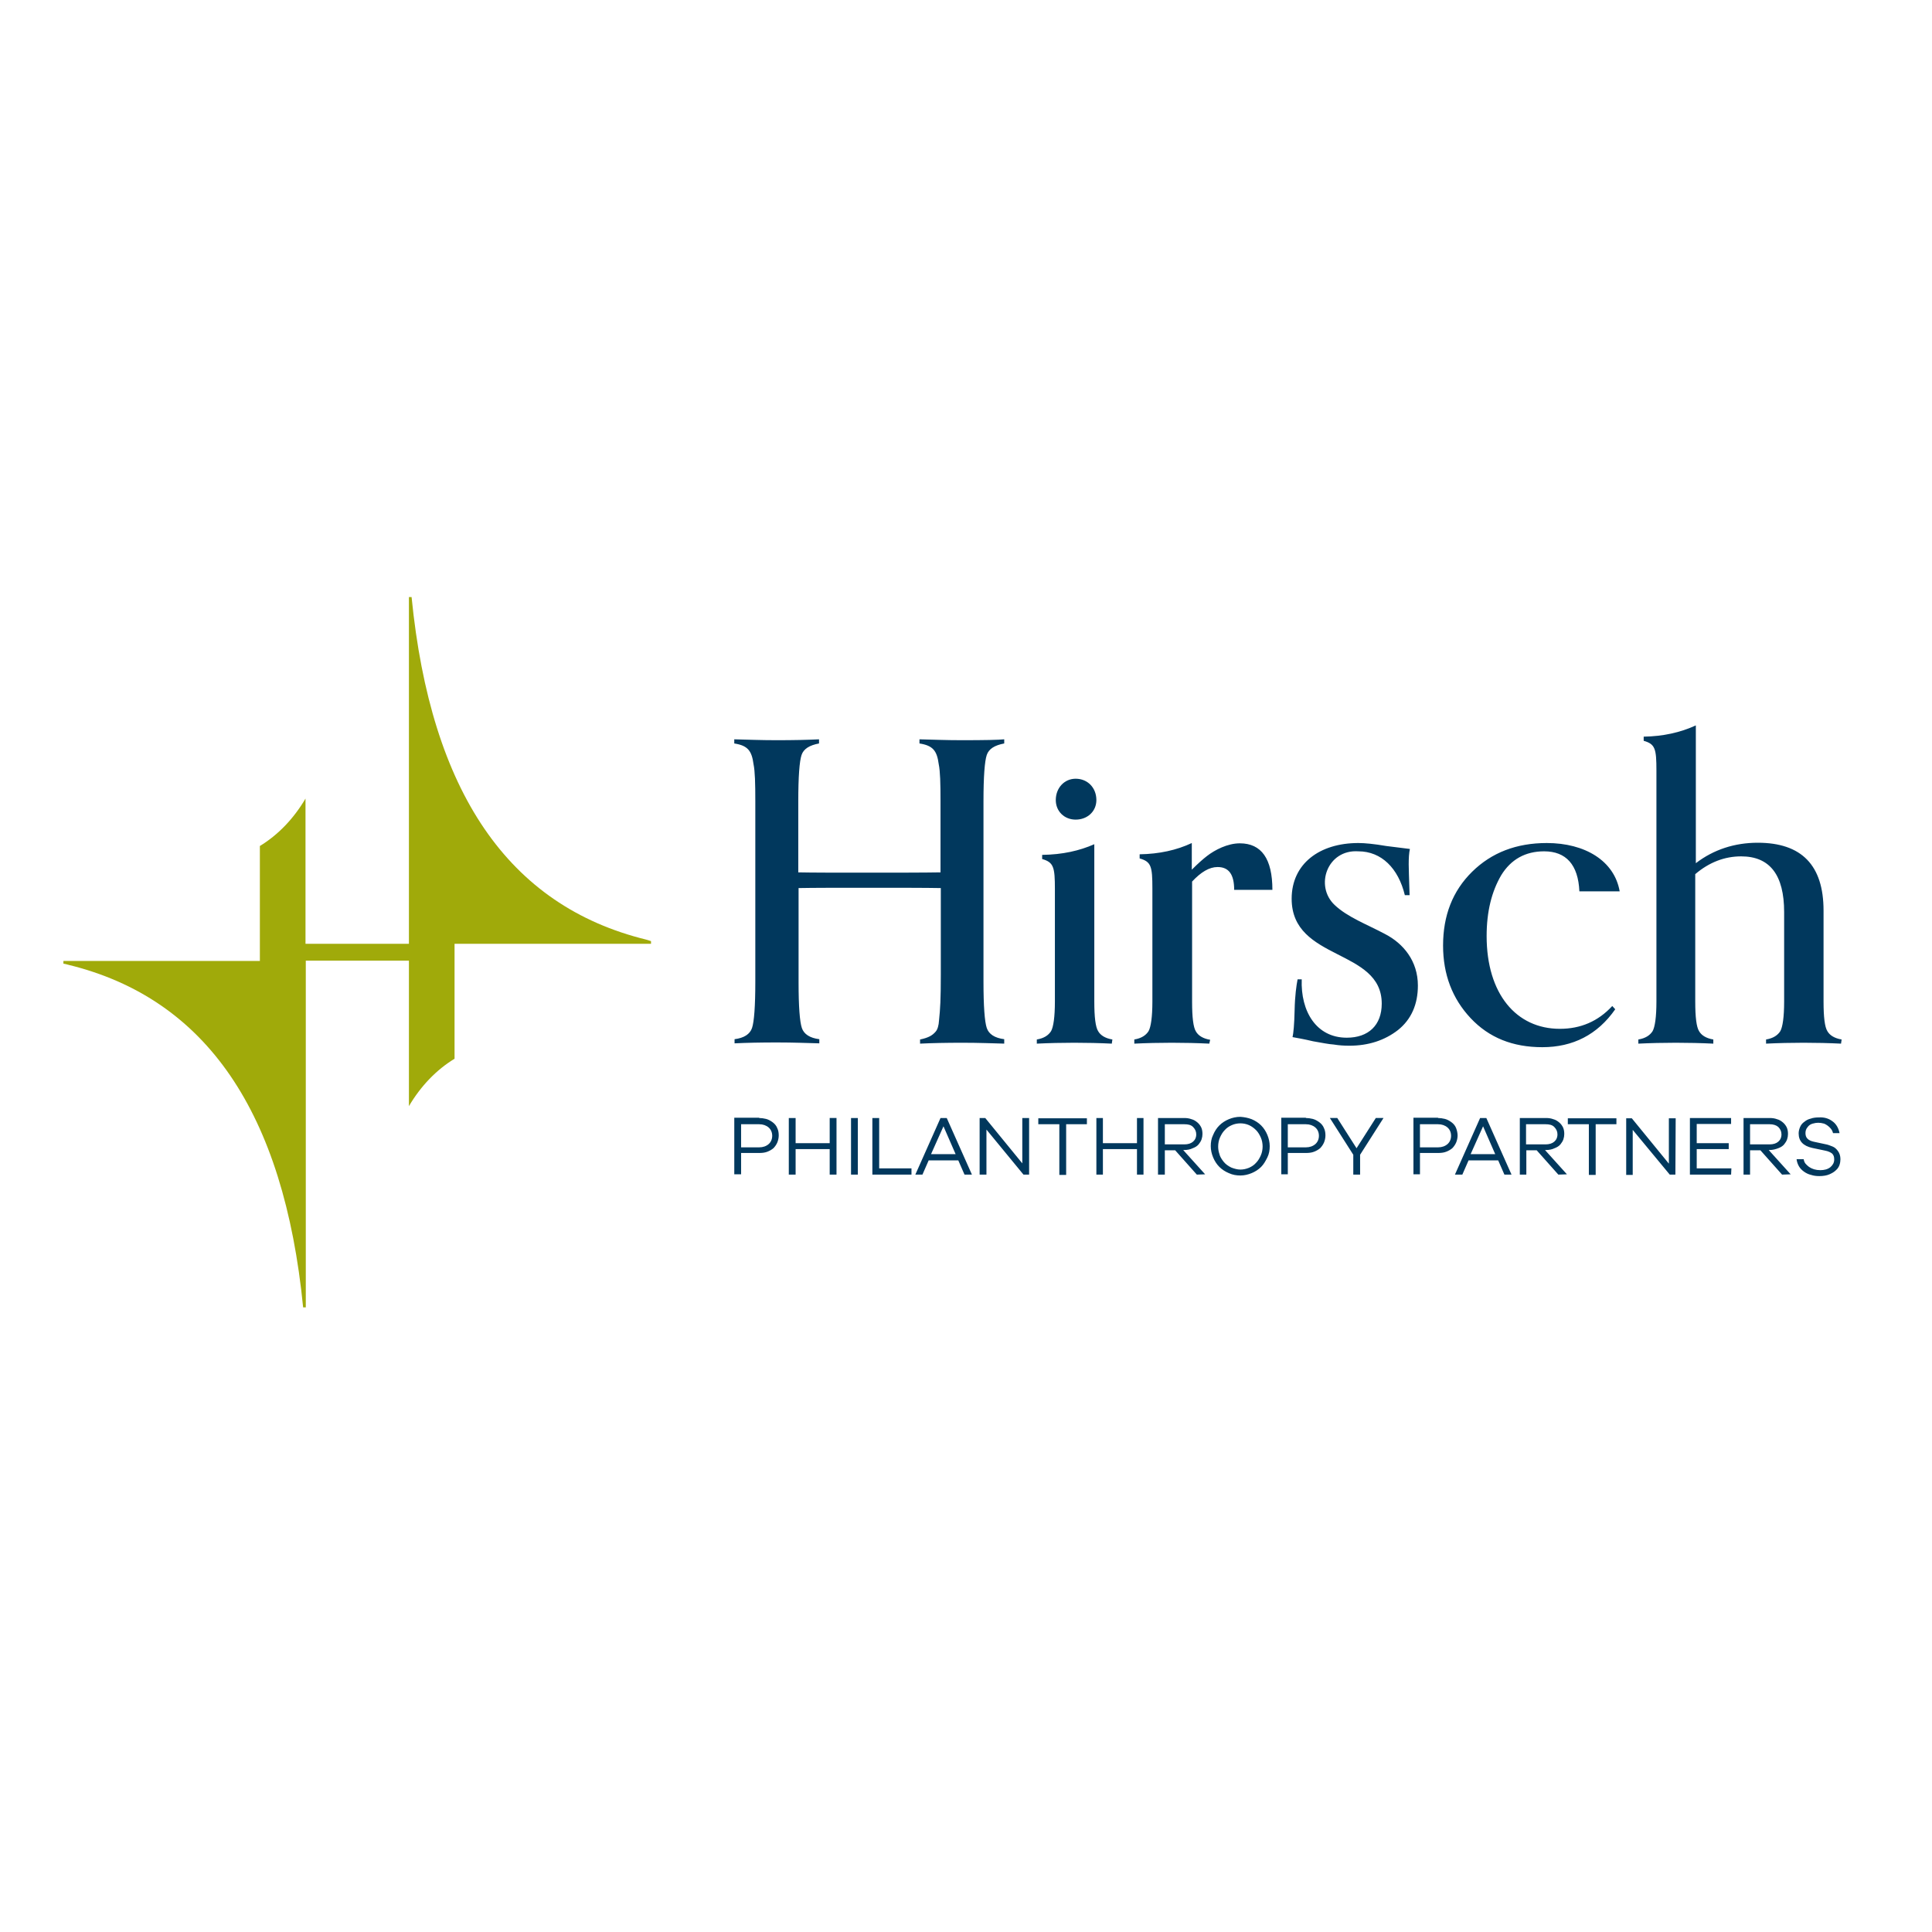 <?xml version="1.0" encoding="utf-8"?>
<!-- Generator: Adobe Illustrator 19.0.0, SVG Export Plug-In . SVG Version: 6.00 Build 0)  -->
<svg version="1.1" id="layer" xmlns="http://www.w3.org/2000/svg" xmlns:xlink="http://www.w3.org/1999/xlink" x="0px" y="0px"
	 viewBox="-153 -46 652 652" style="enable-background:new -153 -46 652 652;" xml:space="preserve">
<style type="text/css">
	.st0{fill:#01385D;}
	.st1{fill:#A0AA0A;}
</style>
<path class="st0" d="M186.1,306.2c-3.9-0.1-8.7-0.3-14.3-0.3c-5.5,0-10.3,0.1-14.3,0.3v-1.4c2.9-0.6,4.2-1.4,5.3-2.7
	c0.6-0.7,1-2,1.1-3.8c0.4-3.8,0.6-6.9,0.6-15.5v-29.1c-5.5-0.1-13.8-0.1-24.9-0.1c-10.3,0-18,0-23.1,0.1v31.9
	c0,8.1,0.4,13.2,1.1,15.3c0.7,2.1,2.7,3.4,5.9,3.8v1.4c-3.9-0.1-8.7-0.3-14.3-0.3c-5.5,0-10.3,0.1-14.3,0.3v-1.4
	c3.2-0.4,5.2-1.7,5.9-3.8c0.7-2.1,1.1-7.3,1.1-15.6v-60.9c0-6-0.1-10.1-0.6-12.5c-0.6-4.6-2-6.3-6.5-7v-1.4
	c4.1,0.1,8.9,0.3,14.3,0.3c5.6,0,10.4-0.1,14.3-0.3v1.4c-3.2,0.6-5.2,1.8-5.9,3.9c-0.7,2.1-1.1,7.3-1.1,15.6v24
	c4.9,0.1,12.2,0.1,22.1,0.1c11.5,0,20.1,0,25.9-0.1v-24c0-6-0.1-10.1-0.6-12.5c-0.6-4.6-2-6.3-6.5-7v-1.4c4.1,0.1,8.9,0.3,14.3,0.3
	c7.6,0,12.4-0.1,14.3-0.3v1.4c-3.2,0.6-5.2,1.8-5.9,3.9c-0.7,2.1-1.1,7.3-1.1,15.6v60.9c0,8.3,0.4,13.5,1.1,15.6
	c0.7,2.1,2.7,3.4,5.9,3.8V306.2z M222.2,306.2c-8.3-0.4-17-0.4-25.3,0v-1.4c2.4-0.4,3.9-1.4,4.8-2.8c0.8-1.4,1.3-4.8,1.3-10v-38
	c0-7.3-0.4-9-4.3-10.1v-1.4c6.9-0.1,12.6-1.4,17.6-3.6V292c0,5.2,0.4,8.6,1.3,10c0.8,1.4,2.4,2.4,4.8,2.8L222.2,306.2L222.2,306.2z
	 M210,230.6c-3.8,0-6.7-2.8-6.7-6.6c0-4.1,2.9-7.2,6.7-7.2c4.1,0,7,3.1,7,7.2C217,227.8,214,230.6,210,230.6z M255.1,306.2
	c-8.3-0.4-17-0.4-25.3,0v-1.4c2.4-0.4,3.9-1.4,4.8-2.8c0.8-1.4,1.3-4.8,1.3-10v-38.2c0-7.4-0.4-9-4.3-10.1v-1.4
	c6.6-0.1,12.5-1.4,17.6-3.8v9c2.1-2.1,3.8-3.6,5.1-4.6c2.7-2.1,7-4.3,11.1-4.3c7.3,0,11,5.2,11,15.7h-12.9c0-5.2-1.8-7.7-5.6-7.7
	c-2.8,0-5.6,1.7-8.6,4.9v40.6c0,5.2,0.4,8.6,1.3,10c0.8,1.4,2.4,2.4,4.8,2.8L255.1,306.2L255.1,306.2z M321.1,256.1
	c-2.2-9.1-7.9-14.8-15.7-14.8c-10.5-0.7-14.8,11.7-8,18.1c4.3,4.1,11,6.6,17,9.8c6.2,3.2,11.1,9.1,11.1,17.4c0,6.3-2.2,11.4-6.7,15
	c-4.5,3.5-10,5.3-16.4,5.3c-1.8,0-3.5-0.1-5.3-0.4c-1.7-0.1-4.1-0.6-7-1.1c-2.9-0.7-5.3-1.1-6.9-1.4c0.3-1.3,0.6-4.3,0.7-9.1
	c0.1-4.9,0.6-8.3,1-10.4h1.4c-0.4,10.8,4.9,19.7,15.2,19.7c7.3,0,11.8-4.2,11.8-11.5c0-18.7-30.4-14.3-30.4-35.4
	c0-11.8,9.4-18.8,22.5-18.8c2.2,0,5.3,0.3,9.4,1l8,1c-0.3,1.4-0.4,3.1-0.4,5.2c0,1,0.1,4.3,0.3,10.4L321.1,256.1L321.1,256.1z
	 M392.1,294.6c-6,8.6-14.3,12.8-24.6,12.8c-10,0-18-3.2-24.2-9.8c-6.2-6.6-9.3-14.8-9.3-24.5c0-10.1,3.2-18.4,9.8-24.9
	c6.6-6.5,15-9.7,25.2-9.7c12.9,0,22.8,6,24.6,16.3H380c-0.4-9-4.5-13.5-11.9-13.5c-6.3,0-11.2,2.7-14.5,8.1
	c-3.2,5.5-4.9,12.2-4.9,20.5c0,19.5,10,31.3,24.7,31.3c7,0,12.9-2.5,17.7-7.7L392.1,294.6z M468.3,306.2c-8.3-0.4-17-0.4-25.3,0
	v-1.4c2.4-0.4,3.9-1.4,4.8-2.8c0.8-1.4,1.3-4.8,1.3-10v-30.2c0-12.5-4.8-18.8-14.5-18.8c-5.6,0-10.8,2-15.5,6v43
	c0,5.2,0.4,8.6,1.3,10c0.8,1.4,2.4,2.4,4.8,2.8v1.4c-8.3-0.4-17-0.4-25.3,0v-1.4c2.4-0.4,3.9-1.4,4.8-2.8c0.8-1.4,1.3-4.8,1.3-10
	v-77.9c0-7.4-0.4-9-4.3-10.1v-1.4c6.5-0.1,12.4-1.4,17.6-3.8v46.5c6-4.6,13.1-6.9,20.9-6.9c14.8,0,22.2,7.6,22.2,22.9V292
	c0,5.2,0.4,8.6,1.3,10c0.8,1.4,2.4,2.4,4.8,2.8L468.3,306.2L468.3,306.2z M103.2,331.3c0.7,0,1.5,0.1,2.3,0.3
	c0.8,0.2,1.5,0.6,2.2,1.1c0.7,0.5,1.3,1.2,1.6,2c0.4,0.8,0.5,1.7,0.5,2.5s-0.2,1.7-0.5,2.4c-0.3,0.7-0.8,1.4-1.3,1.9
	c-0.6,0.5-1.3,0.9-2.1,1.2c-0.8,0.3-1.7,0.4-2.7,0.4h-6.1v7.2h-2.3v-19.1H103.2z M103.2,341.2c1.3,0,2.4-0.4,3.2-1.1
	c0.8-0.7,1.2-1.7,1.2-2.8s-0.4-2.1-1.2-2.8c-0.8-0.7-1.9-1.1-3.2-1.1h-6.1v7.8L103.2,341.2L103.2,341.2z M129.3,350.4H127v-8.6
	h-11.5v8.6h-2.3v-19.1h2.3v8.5H127v-8.5h2.3V350.4z M134.2,350.4v-19.1h2.3v19.1H134.2z M154.6,350.4h-13.2v-19.1h2.3v17h10.9
	L154.6,350.4L154.6,350.4z M172.5,350.4l-2.1-4.8h-10l-2.1,4.8h-2.4l8.5-19.1h2.1l8.5,19.1H172.5z M165.4,334.1l-4.2,9.4h8.3
	L165.4,334.1z M194.3,350.4h-1.9l-12.5-15.2v15.2h-2.3v-19.1h1.9l12.5,15.3v-15.3h2.3V350.4z M206.8,333.4v17.1h-2.3v-17.1h-7.1v-2
	h16.4v2H206.8z M232.9,350.4h-2.2v-8.6h-11.5v8.6H217v-19.1h2.2v8.5h11.5v-8.5h2.2V350.4z M250.9,350.4l-7.3-8.2h-3.5v8.2h-2.3
	v-19.1h8.8c0.9,0,1.7,0.1,2.5,0.4c0.8,0.2,1.4,0.6,2,1.1c0.6,0.5,1,1.1,1.3,1.7c0.3,0.7,0.4,1.4,0.4,2.2c0,0.6-0.1,1.2-0.3,1.8
	c-0.2,0.6-0.6,1.2-1,1.7c-0.5,0.6-1.2,1-2,1.3c-0.8,0.4-1.8,0.6-2.9,0.6h-0.3l7.4,8.2L250.9,350.4L250.9,350.4z M246.7,340.2
	c1.2,0,2.2-0.3,2.9-0.9s1.1-1.4,1.1-2.5c0-1-0.4-1.8-1.1-2.5s-1.7-0.9-2.9-0.9h-6.6v6.8H246.7z M269.4,331.7
	c1.2,0.5,2.3,1.2,3.2,2.1c0.9,0.9,1.6,2,2.1,3.2c0.5,1.2,0.8,2.5,0.8,3.8c0,1.3-0.2,2.6-0.8,3.8s-1.2,2.3-2.1,3.2
	c-0.9,0.9-2,1.6-3.2,2.1c-1.2,0.5-2.5,0.8-3.8,0.8c-1.3,0-2.6-0.2-3.9-0.8c-1.2-0.5-2.3-1.2-3.2-2.1c-0.9-0.9-1.6-2-2.1-3.2
	c-0.5-1.2-0.8-2.5-0.8-3.8c0-1.3,0.2-2.6,0.8-3.8c0.5-1.2,1.2-2.3,2.1-3.2c0.9-0.9,2-1.6,3.2-2.1c1.2-0.5,2.5-0.8,3.9-0.8
	C266.9,331,268.1,331.2,269.4,331.7z M268.5,348.1c0.9-0.4,1.7-0.9,2.4-1.7c0.7-0.7,1.2-1.6,1.6-2.5c0.4-0.9,0.6-2,0.6-3
	s-0.2-2.1-0.6-3c-0.4-0.9-0.9-1.8-1.6-2.5c-0.7-0.7-1.5-1.3-2.4-1.7s-1.9-0.6-2.9-0.6s-2,0.2-2.9,0.6s-1.7,0.9-2.4,1.7
	c-0.7,0.7-1.2,1.6-1.6,2.5c-0.4,0.9-0.6,2-0.6,3c0,0.8,0.1,1.6,0.4,2.5c0.2,0.9,0.7,1.7,1.4,2.6s1.6,1.5,2.6,2
	c1,0.4,2.1,0.7,3.1,0.7C266.6,348.7,267.5,348.5,268.5,348.1z M287.7,331.3c0.7,0,1.5,0.1,2.3,0.3c0.8,0.2,1.5,0.6,2.2,1.1
	s1.3,1.2,1.6,2c0.4,0.8,0.5,1.7,0.5,2.5s-0.2,1.7-0.5,2.4c-0.3,0.7-0.8,1.4-1.3,1.9c-0.6,0.5-1.3,0.9-2.1,1.2
	c-0.8,0.3-1.7,0.4-2.7,0.4h-6.1v7.2h-2.2v-19.1H287.7z M287.7,341.2c1.3,0,2.4-0.4,3.2-1.1c0.8-0.7,1.2-1.7,1.2-2.8
	s-0.4-2.1-1.2-2.8c-0.8-0.7-1.9-1.1-3.2-1.1h-6.1v7.8L287.7,341.2L287.7,341.2z M306,350.4h-2.3v-6.7l-7.9-12.4h2.5l6.5,10.2
	l6.5-10.2h2.6l-7.9,12.4L306,350.4L306,350.4z M332.3,331.3c0.7,0,1.5,0.1,2.3,0.3c0.8,0.2,1.5,0.6,2.2,1.1s1.3,1.2,1.6,2
	s0.5,1.7,0.5,2.5s-0.2,1.7-0.5,2.4c-0.3,0.7-0.8,1.4-1.3,1.9c-0.6,0.5-1.3,0.9-2.1,1.2c-0.8,0.3-1.7,0.4-2.7,0.4h-6.1v7.2H324v-19.1
	H332.3z M332.3,341.2c1.3,0,2.4-0.4,3.2-1.1c0.8-0.7,1.2-1.7,1.2-2.8s-0.4-2.1-1.2-2.8c-0.8-0.7-1.9-1.1-3.2-1.1h-6.1v7.8
	L332.3,341.2L332.3,341.2z M354.7,350.4l-2.1-4.8h-10l-2.1,4.8H338l8.5-19.1h2.1l8.5,19.1H354.7z M347.5,334.1l-4.2,9.4h8.3
	L347.5,334.1z M372.9,350.4l-7.3-8.2h-3.5v8.2h-2.2v-19.1h8.8c0.9,0,1.7,0.1,2.5,0.4c0.8,0.2,1.4,0.6,2,1.1c0.6,0.5,1,1.1,1.3,1.7
	c0.3,0.7,0.4,1.4,0.4,2.2c0,0.6-0.1,1.2-0.3,1.8c-0.2,0.6-0.6,1.2-1,1.7c-0.5,0.6-1.2,1-2,1.3c-0.8,0.4-1.8,0.6-2.9,0.6h-0.3
	l7.4,8.2L372.9,350.4L372.9,350.4z M368.6,340.2c1.2,0,2.2-0.3,2.9-0.9c0.7-0.6,1.1-1.4,1.1-2.5c0-1-0.4-1.8-1.1-2.5
	s-1.7-0.9-2.9-0.9h-6.6v6.8H368.6z M385.5,333.4v17.1h-2.3v-17.1h-7.1v-2h16.4v2H385.5z M412.4,350.4h-1.9L398,335.3v15.2h-2.2
	v-19.1h1.9l12.5,15.3v-15.3h2.3L412.4,350.4L412.4,350.4z M431.2,350.4h-13.9v-19.1h13.9v2h-11.6v6.5h10.8v2h-10.8v6.5h11.7
	L431.2,350.4L431.2,350.4z M448.4,350.4l-7.3-8.2h-3.5v8.2h-2.2v-19.1h8.8c0.9,0,1.7,0.1,2.5,0.4c0.8,0.2,1.4,0.6,2,1.1
	c0.6,0.5,1,1.1,1.3,1.7c0.3,0.7,0.4,1.4,0.4,2.2c0,0.6-0.1,1.2-0.3,1.8c-0.2,0.6-0.6,1.2-1,1.7c-0.5,0.6-1.2,1-2,1.3
	s-1.8,0.6-2.9,0.6h-0.3l7.4,8.2L448.4,350.4L448.4,350.4z M444.2,340.2c1.2,0,2.2-0.3,2.9-0.9s1.1-1.4,1.1-2.5c0-1-0.4-1.8-1.1-2.5
	c-0.7-0.6-1.7-0.9-2.9-0.9h-6.6v6.8H444.2z M465.4,332.4c1.3,0.9,2.1,2.4,2.4,4h-2.2c-0.2-0.8-0.5-1.3-1.1-1.9
	c-0.6-0.6-1.2-1-1.9-1.3c-0.7-0.2-1.4-0.3-2-0.3c-0.6,0-1.2,0.1-1.9,0.3c-0.7,0.2-1.3,0.6-1.7,1.2c-0.5,0.6-0.7,1.2-0.7,2
	c0,0.8,0.2,1.4,0.7,1.9c0.5,0.5,1.2,0.8,2.1,1l4.2,0.9c0.6,0.1,1.3,0.4,2.1,0.7c0.8,0.3,1.4,0.9,1.9,1.6c0.5,0.7,0.8,1.6,0.8,2.7
	c0,0.6-0.1,1.3-0.3,1.9s-0.6,1.3-1.2,1.8c-0.6,0.6-1.3,1-2.2,1.4c-0.9,0.4-2.1,0.6-3.4,0.6c-1,0-1.9-0.1-2.8-0.4
	c-0.9-0.2-1.7-0.6-2.4-1.1c-0.7-0.5-1.3-1.1-1.7-1.8c-0.4-0.7-0.7-1.5-0.8-2.4h2.4c0.2,1.3,0.8,1.8,1.8,2.6c1,0.7,2.3,1.1,3.8,1.1
	c1.4,0,2.5-0.3,3.4-1c0.8-0.7,1.3-1.5,1.3-2.6c0-0.9-0.2-1.5-0.7-2c-0.5-0.4-1.3-0.8-2.4-1l-4.3-0.9c-3.1-0.7-4.6-2.3-4.6-4.9
	c0-0.8,0.2-1.5,0.5-2.2c0.3-0.7,0.8-1.3,1.4-1.7c0.6-0.5,1.3-0.9,2.2-1.1c0.8-0.3,1.8-0.4,2.8-0.4
	C462.5,331,464.1,331.4,465.4,332.4z"/>
<path class="st1" d="M65.1,271.1c-46.6-11.4-72.7-49.9-79.2-115.6H-15v117h-34.9v-49c-4,6.8-9.3,12.3-15.4,16v38.8h-66.3v0.9
	c1,0.2,1.7,0.4,1.7,0.4c46.6,11.4,72.7,49.9,79.2,115.6h0.9v-117H-15v49.1c4-6.8,9.3-12.3,15.4-16v-38.8h66.3v-0.9
	C65.8,271.3,65.1,271.1,65.1,271.1z"/>
</svg>
